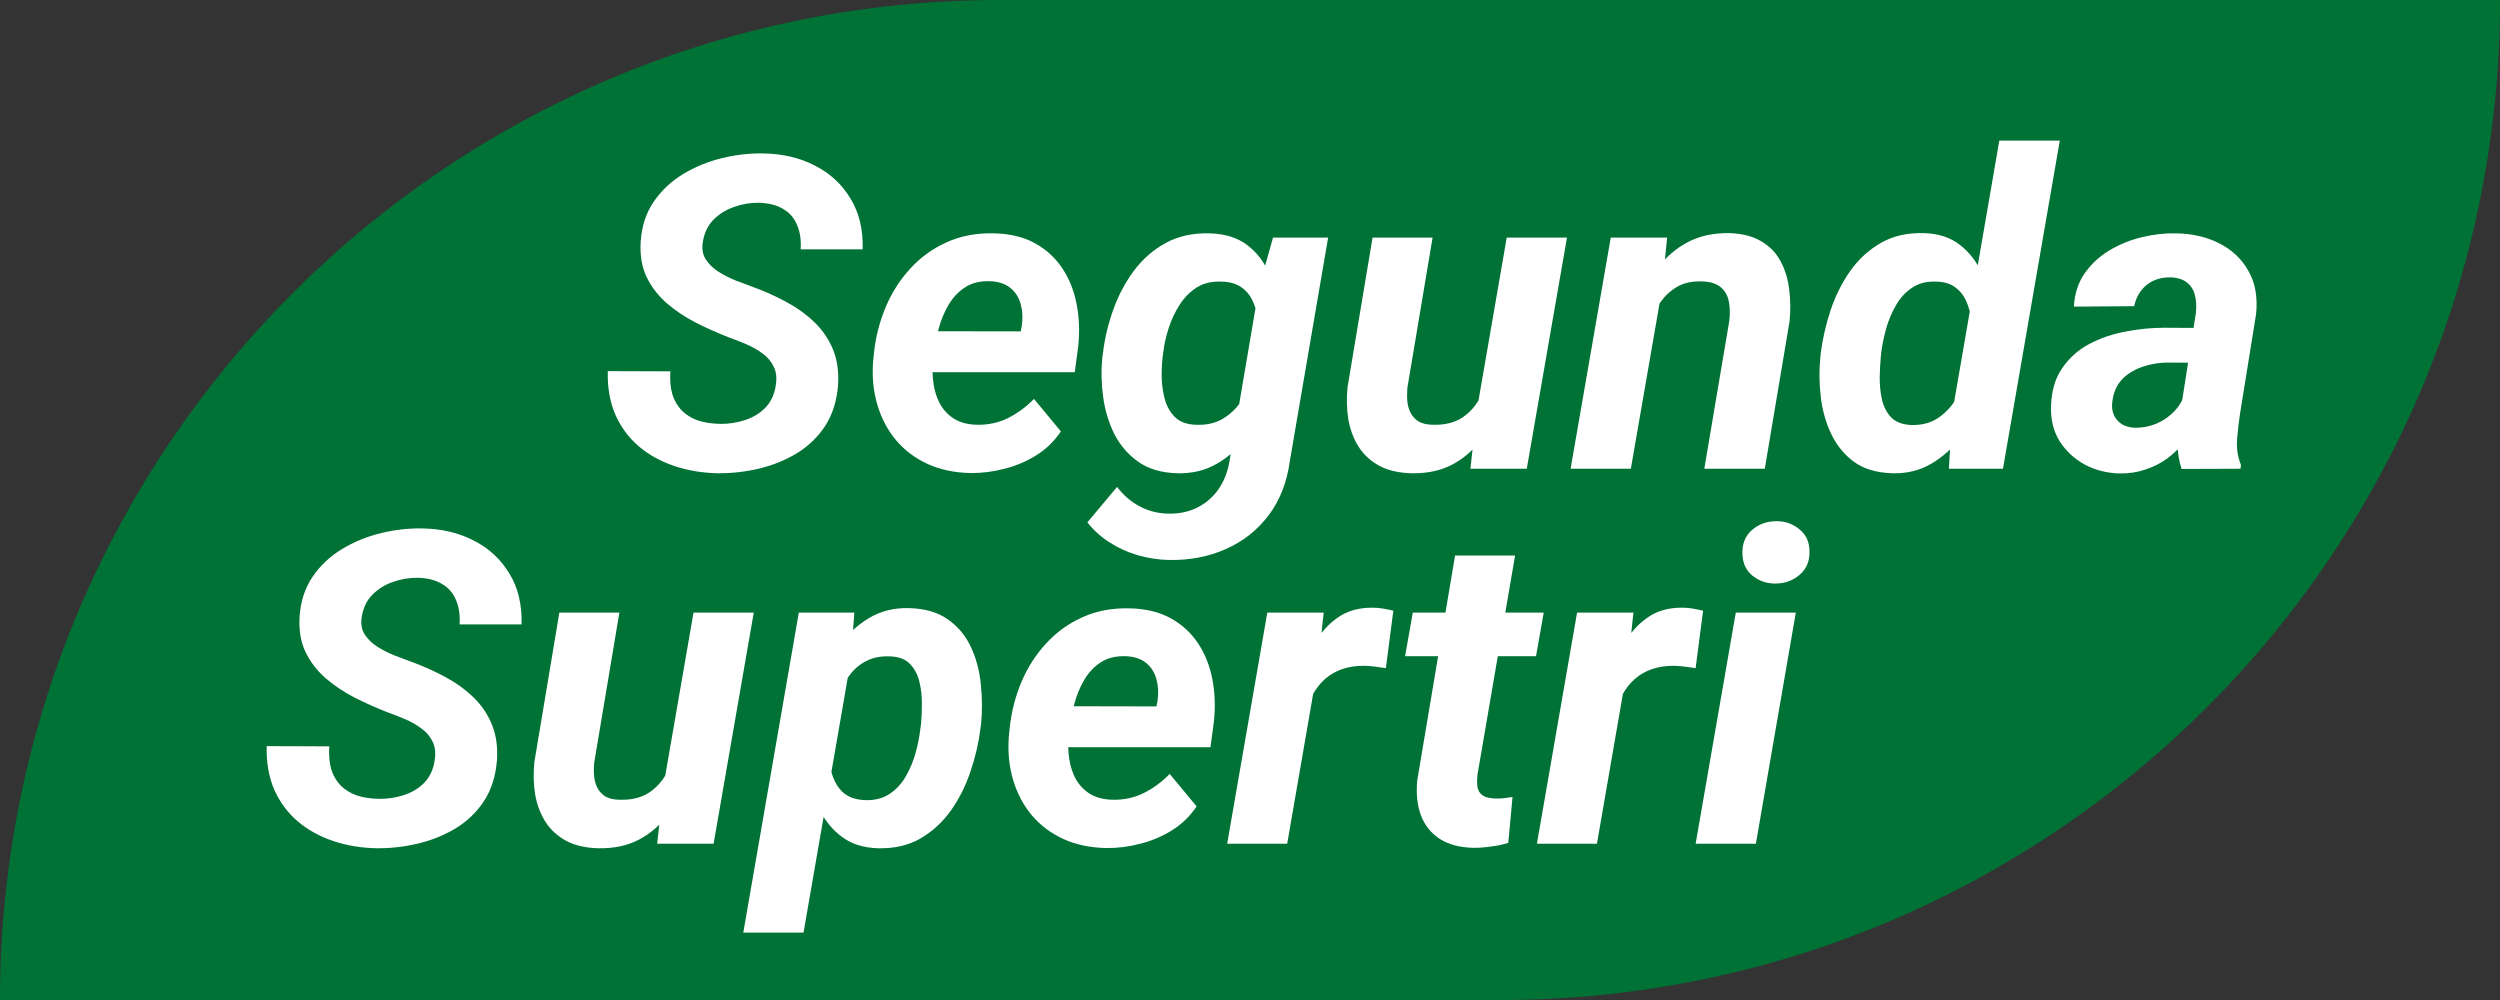 <svg width="80" height="32" viewBox="0 0 80 32" fill="none" xmlns="http://www.w3.org/2000/svg">
<rect x="0" y="0" width="80" height="32" fill="#333333" stroke="none"/>
<path d="M0 32C0 14.327 14.327 0 32 0H80V0C80 17.673 65.673 32 48 32H0V32Z" fill="#007235"/>
<path d="M13.907 24.348C13.948 24.106 13.928 23.903 13.846 23.739C13.768 23.571 13.65 23.429 13.49 23.315C13.335 23.197 13.16 23.097 12.964 23.015C12.773 22.933 12.581 22.857 12.39 22.789C12.039 22.652 11.692 22.497 11.351 22.324C11.013 22.151 10.706 21.946 10.428 21.709C10.15 21.467 9.933 21.187 9.778 20.868C9.623 20.545 9.56 20.166 9.587 19.733C9.619 19.241 9.758 18.815 10.004 18.455C10.25 18.095 10.562 17.801 10.94 17.573C11.323 17.341 11.738 17.17 12.185 17.061C12.636 16.951 13.078 16.901 13.511 16.91C14.13 16.919 14.682 17.049 15.165 17.3C15.648 17.546 16.026 17.897 16.3 18.352C16.578 18.804 16.708 19.346 16.689 19.98H14.707C14.725 19.679 14.687 19.419 14.591 19.2C14.5 18.977 14.352 18.806 14.146 18.688C13.946 18.564 13.688 18.498 13.374 18.489C13.105 18.485 12.841 18.528 12.581 18.619C12.326 18.706 12.105 18.842 11.918 19.029C11.736 19.212 11.622 19.449 11.576 19.74C11.54 19.954 11.569 20.139 11.665 20.294C11.765 20.449 11.9 20.581 12.068 20.69C12.242 20.8 12.424 20.893 12.615 20.971C12.811 21.044 12.987 21.11 13.142 21.169C13.511 21.301 13.866 21.458 14.208 21.641C14.554 21.823 14.86 22.039 15.124 22.29C15.388 22.536 15.591 22.828 15.732 23.165C15.874 23.498 15.931 23.885 15.903 24.327C15.862 24.833 15.726 25.266 15.493 25.626C15.261 25.981 14.96 26.273 14.591 26.501C14.222 26.724 13.818 26.888 13.381 26.993C12.943 27.098 12.499 27.148 12.048 27.144C11.556 27.134 11.093 27.057 10.66 26.911C10.227 26.765 9.849 26.556 9.525 26.282C9.202 26.004 8.951 25.665 8.773 25.264C8.6 24.858 8.521 24.395 8.534 23.876L10.537 23.883C10.519 24.161 10.539 24.405 10.599 24.614C10.662 24.819 10.763 24.992 10.899 25.134C11.041 25.275 11.214 25.382 11.419 25.455C11.629 25.523 11.872 25.56 12.15 25.564C12.419 25.564 12.679 25.523 12.93 25.441C13.18 25.359 13.395 25.23 13.572 25.052C13.75 24.869 13.862 24.635 13.907 24.348ZM21.235 25.127L22.192 19.604H24.12L22.835 27H21.03L21.235 25.127ZM21.673 23.705L22.227 23.691C22.176 24.124 22.081 24.548 21.939 24.963C21.798 25.378 21.605 25.751 21.358 26.084C21.112 26.417 20.807 26.679 20.442 26.87C20.078 27.061 19.647 27.153 19.15 27.144C18.745 27.134 18.403 27.057 18.125 26.911C17.847 26.761 17.626 26.56 17.462 26.31C17.298 26.054 17.186 25.763 17.127 25.435C17.072 25.106 17.063 24.756 17.1 24.382L17.899 19.604H19.82L19.014 24.409C19 24.564 19 24.712 19.014 24.854C19.027 24.99 19.064 25.113 19.123 25.223C19.182 25.332 19.267 25.421 19.376 25.489C19.485 25.553 19.631 25.587 19.814 25.592C20.201 25.605 20.522 25.528 20.777 25.359C21.033 25.186 21.231 24.954 21.372 24.662C21.518 24.37 21.618 24.051 21.673 23.705ZM27.224 21.135L25.713 29.844H23.785L25.562 19.604H27.34L27.224 21.135ZM31.394 23.179L31.373 23.322C31.318 23.769 31.213 24.22 31.059 24.676C30.908 25.131 30.701 25.549 30.436 25.927C30.172 26.3 29.846 26.601 29.459 26.829C29.072 27.052 28.616 27.157 28.092 27.144C27.631 27.13 27.249 27.009 26.943 26.781C26.638 26.553 26.399 26.262 26.226 25.906C26.052 25.546 25.932 25.159 25.863 24.744C25.795 24.329 25.768 23.933 25.781 23.555L25.829 23.172C25.898 22.757 26.016 22.331 26.185 21.894C26.353 21.451 26.572 21.046 26.841 20.677C27.11 20.303 27.431 20.005 27.805 19.781C28.178 19.553 28.609 19.446 29.097 19.46C29.602 19.474 30.015 19.594 30.334 19.822C30.658 20.05 30.904 20.346 31.072 20.711C31.241 21.076 31.346 21.474 31.387 21.907C31.432 22.336 31.435 22.759 31.394 23.179ZM29.452 23.315L29.473 23.172C29.491 22.971 29.5 22.75 29.5 22.509C29.5 22.263 29.473 22.028 29.418 21.805C29.363 21.581 29.263 21.395 29.117 21.244C28.971 21.094 28.762 21.014 28.488 21.005C28.21 20.991 27.966 21.035 27.757 21.135C27.547 21.235 27.369 21.376 27.224 21.559C27.082 21.736 26.966 21.939 26.875 22.167C26.784 22.395 26.718 22.63 26.677 22.871L26.54 23.828C26.517 24.106 26.535 24.382 26.595 24.655C26.654 24.924 26.77 25.148 26.943 25.325C27.121 25.503 27.376 25.596 27.709 25.605C28.01 25.61 28.265 25.542 28.475 25.4C28.684 25.259 28.855 25.072 28.987 24.84C29.124 24.603 29.229 24.35 29.302 24.081C29.375 23.812 29.425 23.557 29.452 23.315ZM35.399 27.137C34.894 27.128 34.438 27.032 34.032 26.85C33.627 26.663 33.287 26.408 33.014 26.084C32.745 25.76 32.547 25.384 32.419 24.956C32.291 24.528 32.246 24.067 32.282 23.575L32.31 23.295C32.364 22.78 32.49 22.29 32.685 21.825C32.882 21.36 33.144 20.95 33.472 20.595C33.8 20.235 34.187 19.954 34.634 19.754C35.085 19.549 35.586 19.453 36.138 19.467C36.653 19.476 37.092 19.581 37.457 19.781C37.822 19.982 38.116 20.251 38.339 20.588C38.562 20.925 38.715 21.31 38.797 21.743C38.879 22.172 38.895 22.62 38.845 23.09L38.735 23.91H33.02L33.232 22.598L37.006 22.605L37.04 22.434C37.077 22.183 37.065 21.951 37.006 21.736C36.947 21.518 36.835 21.342 36.671 21.21C36.507 21.078 36.288 21.007 36.015 20.998C35.7 20.989 35.436 21.055 35.222 21.196C35.008 21.338 34.832 21.524 34.695 21.757C34.559 21.989 34.454 22.242 34.381 22.516C34.308 22.785 34.255 23.044 34.224 23.295L34.196 23.568C34.173 23.81 34.18 24.051 34.217 24.293C34.253 24.53 34.324 24.744 34.429 24.936C34.538 25.127 34.686 25.282 34.873 25.4C35.065 25.519 35.304 25.583 35.591 25.592C35.955 25.601 36.29 25.53 36.596 25.38C36.906 25.225 37.184 25.02 37.43 24.765L38.291 25.804C38.086 26.114 37.824 26.369 37.505 26.569C37.19 26.765 36.851 26.909 36.486 27C36.122 27.096 35.759 27.141 35.399 27.137ZM42.174 21.319L41.19 27H39.269L40.554 19.604H42.358L42.174 21.319ZM44.587 19.542L44.348 21.381C44.238 21.363 44.127 21.347 44.013 21.333C43.903 21.319 43.792 21.31 43.678 21.306C43.413 21.301 43.174 21.335 42.96 21.408C42.746 21.481 42.559 21.588 42.399 21.73C42.245 21.866 42.112 22.035 42.003 22.235C41.898 22.436 41.818 22.662 41.764 22.912L41.388 22.789C41.433 22.438 41.508 22.069 41.613 21.682C41.723 21.29 41.873 20.925 42.065 20.588C42.26 20.246 42.509 19.97 42.81 19.761C43.115 19.547 43.486 19.442 43.924 19.446C44.038 19.446 44.147 19.455 44.252 19.474C44.361 19.492 44.473 19.515 44.587 19.542ZM49.399 19.604L49.153 20.998H44.963L45.209 19.604H49.399ZM46.562 17.778H48.483L47.28 24.785C47.262 24.945 47.262 25.081 47.28 25.195C47.303 25.305 47.355 25.389 47.438 25.448C47.52 25.508 47.647 25.542 47.82 25.551C47.916 25.555 48.012 25.553 48.107 25.544C48.203 25.53 48.301 25.517 48.401 25.503L48.265 26.973C48.082 27.027 47.898 27.066 47.711 27.089C47.529 27.116 47.342 27.13 47.15 27.13C46.713 27.121 46.353 27.025 46.07 26.843C45.792 26.66 45.592 26.41 45.469 26.091C45.35 25.767 45.312 25.394 45.352 24.97L46.562 17.778ZM52.086 21.319L51.102 27H49.181L50.466 19.604H52.27L52.086 21.319ZM54.499 19.542L54.26 21.381C54.15 21.363 54.039 21.347 53.925 21.333C53.815 21.319 53.704 21.31 53.59 21.306C53.325 21.301 53.086 21.335 52.872 21.408C52.658 21.481 52.471 21.588 52.312 21.73C52.157 21.866 52.024 22.035 51.915 22.235C51.81 22.436 51.73 22.662 51.676 22.912L51.3 22.789C51.345 22.438 51.421 22.069 51.525 21.682C51.635 21.29 51.785 20.925 51.977 20.588C52.172 20.246 52.421 19.97 52.722 19.761C53.027 19.547 53.398 19.442 53.836 19.446C53.95 19.446 54.059 19.455 54.164 19.474C54.273 19.492 54.385 19.515 54.499 19.542ZM57.466 19.604L56.188 27H54.26L55.545 19.604H57.466ZM55.757 17.71C55.748 17.4 55.848 17.152 56.058 16.965C56.272 16.778 56.529 16.682 56.83 16.678C57.117 16.673 57.368 16.76 57.582 16.938C57.796 17.111 57.903 17.345 57.903 17.642C57.912 17.951 57.81 18.2 57.596 18.387C57.382 18.574 57.126 18.669 56.83 18.674C56.543 18.678 56.292 18.594 56.078 18.421C55.868 18.248 55.761 18.011 55.757 17.71Z" fill="white"/>
<path d="M24.822 12.348C24.863 12.106 24.843 11.903 24.761 11.739C24.683 11.571 24.565 11.429 24.405 11.315C24.25 11.197 24.075 11.097 23.879 11.015C23.688 10.933 23.496 10.857 23.305 10.789C22.954 10.652 22.607 10.497 22.266 10.324C21.928 10.151 21.621 9.946 21.343 9.709C21.065 9.467 20.848 9.187 20.693 8.868C20.538 8.545 20.475 8.166 20.502 7.733C20.534 7.241 20.673 6.815 20.919 6.455C21.165 6.095 21.477 5.801 21.855 5.573C22.238 5.341 22.653 5.17 23.1 5.061C23.551 4.951 23.993 4.901 24.426 4.91C25.046 4.919 25.597 5.049 26.08 5.3C26.563 5.546 26.941 5.897 27.215 6.353C27.493 6.804 27.623 7.346 27.605 7.979H25.622C25.64 7.679 25.602 7.419 25.506 7.2C25.415 6.977 25.267 6.806 25.061 6.688C24.861 6.564 24.604 6.498 24.289 6.489C24.02 6.485 23.756 6.528 23.496 6.619C23.241 6.706 23.02 6.842 22.833 7.029C22.651 7.212 22.537 7.449 22.491 7.74C22.455 7.954 22.484 8.139 22.58 8.294C22.68 8.449 22.815 8.581 22.983 8.69C23.157 8.8 23.339 8.893 23.53 8.971C23.726 9.044 23.902 9.11 24.057 9.169C24.426 9.301 24.781 9.458 25.123 9.641C25.469 9.823 25.775 10.039 26.039 10.29C26.303 10.536 26.506 10.828 26.648 11.165C26.789 11.498 26.846 11.885 26.818 12.327C26.777 12.833 26.641 13.266 26.408 13.626C26.176 13.981 25.875 14.273 25.506 14.501C25.137 14.724 24.733 14.888 24.296 14.993C23.858 15.098 23.414 15.148 22.963 15.144C22.471 15.134 22.008 15.057 21.575 14.911C21.142 14.765 20.764 14.556 20.44 14.282C20.117 14.004 19.866 13.665 19.689 13.264C19.515 12.858 19.436 12.396 19.449 11.876L21.452 11.883C21.434 12.161 21.454 12.405 21.514 12.614C21.578 12.819 21.678 12.992 21.814 13.134C21.956 13.275 22.129 13.382 22.334 13.455C22.544 13.523 22.787 13.56 23.065 13.565C23.334 13.565 23.594 13.523 23.845 13.441C24.095 13.359 24.31 13.229 24.487 13.052C24.665 12.87 24.777 12.635 24.822 12.348ZM31.057 15.137C30.551 15.128 30.095 15.032 29.689 14.85C29.284 14.663 28.944 14.408 28.671 14.084C28.402 13.76 28.204 13.384 28.076 12.956C27.949 12.528 27.903 12.067 27.939 11.575L27.967 11.295C28.021 10.78 28.147 10.29 28.343 9.825C28.539 9.36 28.801 8.95 29.129 8.595C29.457 8.235 29.844 7.954 30.291 7.754C30.742 7.549 31.244 7.453 31.795 7.467C32.31 7.476 32.75 7.581 33.114 7.781C33.479 7.982 33.773 8.251 33.996 8.588C34.219 8.925 34.372 9.31 34.454 9.743C34.536 10.171 34.552 10.62 34.502 11.09L34.393 11.91H28.678L28.89 10.598L32.663 10.604L32.697 10.434C32.734 10.183 32.722 9.951 32.663 9.736C32.604 9.518 32.492 9.342 32.328 9.21C32.164 9.078 31.945 9.007 31.672 8.998C31.357 8.989 31.093 9.055 30.879 9.196C30.665 9.338 30.489 9.524 30.352 9.757C30.216 9.989 30.111 10.242 30.038 10.516C29.965 10.784 29.913 11.044 29.881 11.295L29.854 11.568C29.831 11.81 29.838 12.051 29.874 12.293C29.91 12.53 29.981 12.744 30.086 12.935C30.195 13.127 30.343 13.282 30.53 13.4C30.722 13.519 30.961 13.583 31.248 13.592C31.613 13.601 31.948 13.53 32.253 13.38C32.563 13.225 32.841 13.02 33.087 12.765L33.948 13.804C33.743 14.114 33.481 14.369 33.162 14.569C32.848 14.765 32.508 14.909 32.144 15C31.779 15.096 31.417 15.141 31.057 15.137ZM40.736 7.604H42.5L41.276 14.747C41.185 15.426 40.96 16.005 40.6 16.483C40.24 16.962 39.782 17.324 39.226 17.57C38.674 17.816 38.061 17.933 37.387 17.919C37.059 17.91 36.735 17.86 36.416 17.769C36.097 17.677 35.798 17.543 35.52 17.365C35.242 17.192 35.001 16.976 34.796 16.716L35.746 15.581C35.947 15.845 36.184 16.05 36.457 16.196C36.73 16.347 37.033 16.426 37.366 16.436C37.722 16.445 38.036 16.381 38.31 16.244C38.583 16.107 38.809 15.914 38.986 15.663C39.164 15.412 39.283 15.114 39.342 14.768L40.285 9.217L40.736 7.604ZM35.274 11.438L35.295 11.295C35.35 10.83 35.459 10.37 35.623 9.914C35.787 9.454 36.008 9.037 36.286 8.663C36.564 8.289 36.904 7.993 37.305 7.774C37.706 7.556 38.173 7.453 38.706 7.467C39.198 7.48 39.597 7.604 39.902 7.836C40.208 8.064 40.44 8.362 40.6 8.731C40.759 9.096 40.864 9.493 40.914 9.921C40.969 10.349 40.987 10.766 40.969 11.172L40.935 11.493C40.862 11.903 40.741 12.325 40.572 12.758C40.404 13.191 40.185 13.592 39.916 13.961C39.647 14.325 39.324 14.617 38.945 14.836C38.572 15.055 38.145 15.157 37.667 15.144C37.17 15.13 36.758 15.009 36.43 14.781C36.106 14.553 35.851 14.259 35.664 13.899C35.482 13.535 35.361 13.138 35.302 12.71C35.242 12.277 35.233 11.853 35.274 11.438ZM37.223 11.288L37.202 11.438C37.179 11.644 37.17 11.869 37.175 12.115C37.184 12.357 37.22 12.589 37.284 12.812C37.352 13.036 37.464 13.22 37.619 13.366C37.774 13.508 37.988 13.583 38.262 13.592C38.622 13.61 38.929 13.535 39.185 13.366C39.444 13.198 39.652 12.974 39.807 12.696C39.962 12.414 40.069 12.115 40.128 11.801L40.258 10.892C40.276 10.673 40.274 10.454 40.251 10.235C40.228 10.017 40.173 9.816 40.087 9.634C40.005 9.451 39.882 9.303 39.718 9.189C39.558 9.076 39.346 9.016 39.082 9.012C38.777 8.998 38.512 9.062 38.289 9.203C38.07 9.344 37.888 9.531 37.742 9.764C37.596 9.992 37.48 10.24 37.394 10.509C37.307 10.778 37.25 11.037 37.223 11.288ZM47.258 13.127L48.215 7.604H50.143L48.857 15H47.053L47.258 13.127ZM47.695 11.705L48.249 11.691C48.199 12.124 48.103 12.548 47.962 12.963C47.821 13.378 47.627 13.751 47.381 14.084C47.135 14.417 46.829 14.679 46.465 14.87C46.1 15.062 45.67 15.153 45.173 15.144C44.767 15.134 44.425 15.057 44.148 14.911C43.87 14.761 43.648 14.56 43.484 14.31C43.32 14.054 43.209 13.763 43.149 13.435C43.095 13.106 43.086 12.755 43.122 12.382L43.922 7.604H45.843L45.036 12.409C45.023 12.564 45.023 12.712 45.036 12.854C45.05 12.99 45.086 13.113 45.145 13.223C45.205 13.332 45.289 13.421 45.398 13.489C45.508 13.553 45.654 13.587 45.836 13.592C46.223 13.605 46.545 13.528 46.8 13.359C47.055 13.186 47.253 12.954 47.395 12.662C47.54 12.37 47.641 12.051 47.695 11.705ZM53.178 9.292L52.187 15H50.259L51.544 7.604H53.349L53.178 9.292ZM52.61 11.042L52.132 11.056C52.182 10.614 52.282 10.176 52.433 9.743C52.583 9.31 52.788 8.921 53.048 8.574C53.312 8.223 53.633 7.948 54.012 7.747C54.395 7.547 54.839 7.451 55.345 7.46C55.755 7.474 56.092 7.56 56.356 7.72C56.625 7.875 56.83 8.084 56.972 8.349C57.117 8.613 57.211 8.911 57.252 9.244C57.297 9.577 57.302 9.923 57.266 10.283L56.473 15H54.538L55.338 10.263C55.365 10.021 55.358 9.807 55.317 9.62C55.276 9.433 55.185 9.285 55.044 9.176C54.907 9.066 54.707 9.009 54.442 9.005C54.151 8.996 53.898 9.05 53.684 9.169C53.474 9.287 53.296 9.447 53.15 9.647C53.005 9.848 52.888 10.069 52.802 10.31C52.715 10.552 52.651 10.796 52.61 11.042ZM62.461 13.277L63.978 4.5H65.913L64.095 15H62.365L62.461 13.277ZM58.25 11.445L58.264 11.295C58.323 10.844 58.428 10.388 58.578 9.928C58.733 9.467 58.943 9.048 59.207 8.67C59.476 8.292 59.806 7.991 60.198 7.768C60.59 7.544 61.055 7.442 61.593 7.46C62.053 7.478 62.434 7.608 62.734 7.85C63.035 8.087 63.268 8.394 63.432 8.772C63.6 9.146 63.714 9.545 63.773 9.969C63.837 10.388 63.862 10.787 63.849 11.165L63.815 11.493C63.742 11.899 63.618 12.318 63.445 12.751C63.277 13.179 63.056 13.578 62.782 13.947C62.513 14.312 62.192 14.606 61.818 14.829C61.449 15.052 61.028 15.157 60.554 15.144C60.057 15.13 59.649 15.009 59.33 14.781C59.016 14.549 58.772 14.25 58.599 13.886C58.425 13.521 58.314 13.125 58.264 12.696C58.214 12.268 58.209 11.851 58.25 11.445ZM60.198 11.288L60.185 11.432C60.166 11.628 60.155 11.849 60.15 12.095C60.15 12.336 60.175 12.571 60.226 12.799C60.28 13.022 60.378 13.209 60.52 13.359C60.665 13.505 60.875 13.585 61.148 13.599C61.495 13.612 61.793 13.533 62.044 13.359C62.295 13.182 62.495 12.954 62.645 12.676C62.8 12.398 62.903 12.106 62.953 11.801L63.083 10.892C63.106 10.682 63.106 10.47 63.083 10.256C63.06 10.042 63.008 9.841 62.926 9.654C62.848 9.467 62.73 9.315 62.57 9.196C62.415 9.078 62.213 9.016 61.962 9.012C61.657 8.998 61.397 9.064 61.183 9.21C60.973 9.351 60.802 9.538 60.67 9.771C60.538 9.998 60.433 10.247 60.355 10.516C60.283 10.784 60.23 11.042 60.198 11.288ZM69.748 13.332L70.268 10.017C70.29 9.816 70.281 9.629 70.24 9.456C70.199 9.283 70.115 9.146 69.987 9.046C69.864 8.941 69.689 8.884 69.461 8.875C69.256 8.87 69.071 8.907 68.907 8.984C68.748 9.057 68.616 9.164 68.511 9.306C68.406 9.442 68.333 9.606 68.292 9.798L66.364 9.812C66.387 9.401 66.501 9.048 66.706 8.752C66.916 8.451 67.18 8.205 67.499 8.014C67.818 7.822 68.164 7.681 68.538 7.59C68.916 7.499 69.285 7.458 69.645 7.467C70.16 7.476 70.618 7.583 71.019 7.788C71.425 7.993 71.735 8.287 71.949 8.67C72.168 9.048 72.25 9.508 72.195 10.051L71.683 13.223C71.642 13.487 71.61 13.765 71.587 14.057C71.564 14.344 71.605 14.617 71.71 14.877L71.696 15L69.81 15.007C69.723 14.738 69.68 14.462 69.68 14.18C69.684 13.893 69.707 13.61 69.748 13.332ZM70.486 10.495L70.302 11.609L69.324 11.602C69.128 11.607 68.932 11.634 68.736 11.685C68.545 11.73 68.367 11.803 68.203 11.903C68.039 11.999 67.902 12.124 67.793 12.279C67.688 12.434 67.622 12.623 67.595 12.847C67.572 13.006 67.588 13.15 67.643 13.277C67.697 13.4 67.782 13.498 67.895 13.571C68.014 13.644 68.155 13.683 68.319 13.688C68.552 13.692 68.78 13.649 69.003 13.558C69.226 13.462 69.42 13.328 69.584 13.154C69.748 12.981 69.862 12.781 69.926 12.553L70.336 13.407C70.227 13.662 70.088 13.897 69.919 14.111C69.755 14.325 69.566 14.512 69.352 14.672C69.137 14.827 68.903 14.945 68.647 15.027C68.392 15.114 68.119 15.155 67.827 15.15C67.421 15.141 67.048 15.046 66.706 14.863C66.369 14.676 66.1 14.424 65.899 14.104C65.704 13.781 65.615 13.405 65.633 12.977C65.651 12.493 65.772 12.092 65.995 11.773C66.218 11.45 66.505 11.195 66.856 11.008C67.212 10.821 67.597 10.689 68.012 10.611C68.431 10.529 68.846 10.488 69.256 10.488L70.486 10.495Z" fill="white"/>
</svg>
